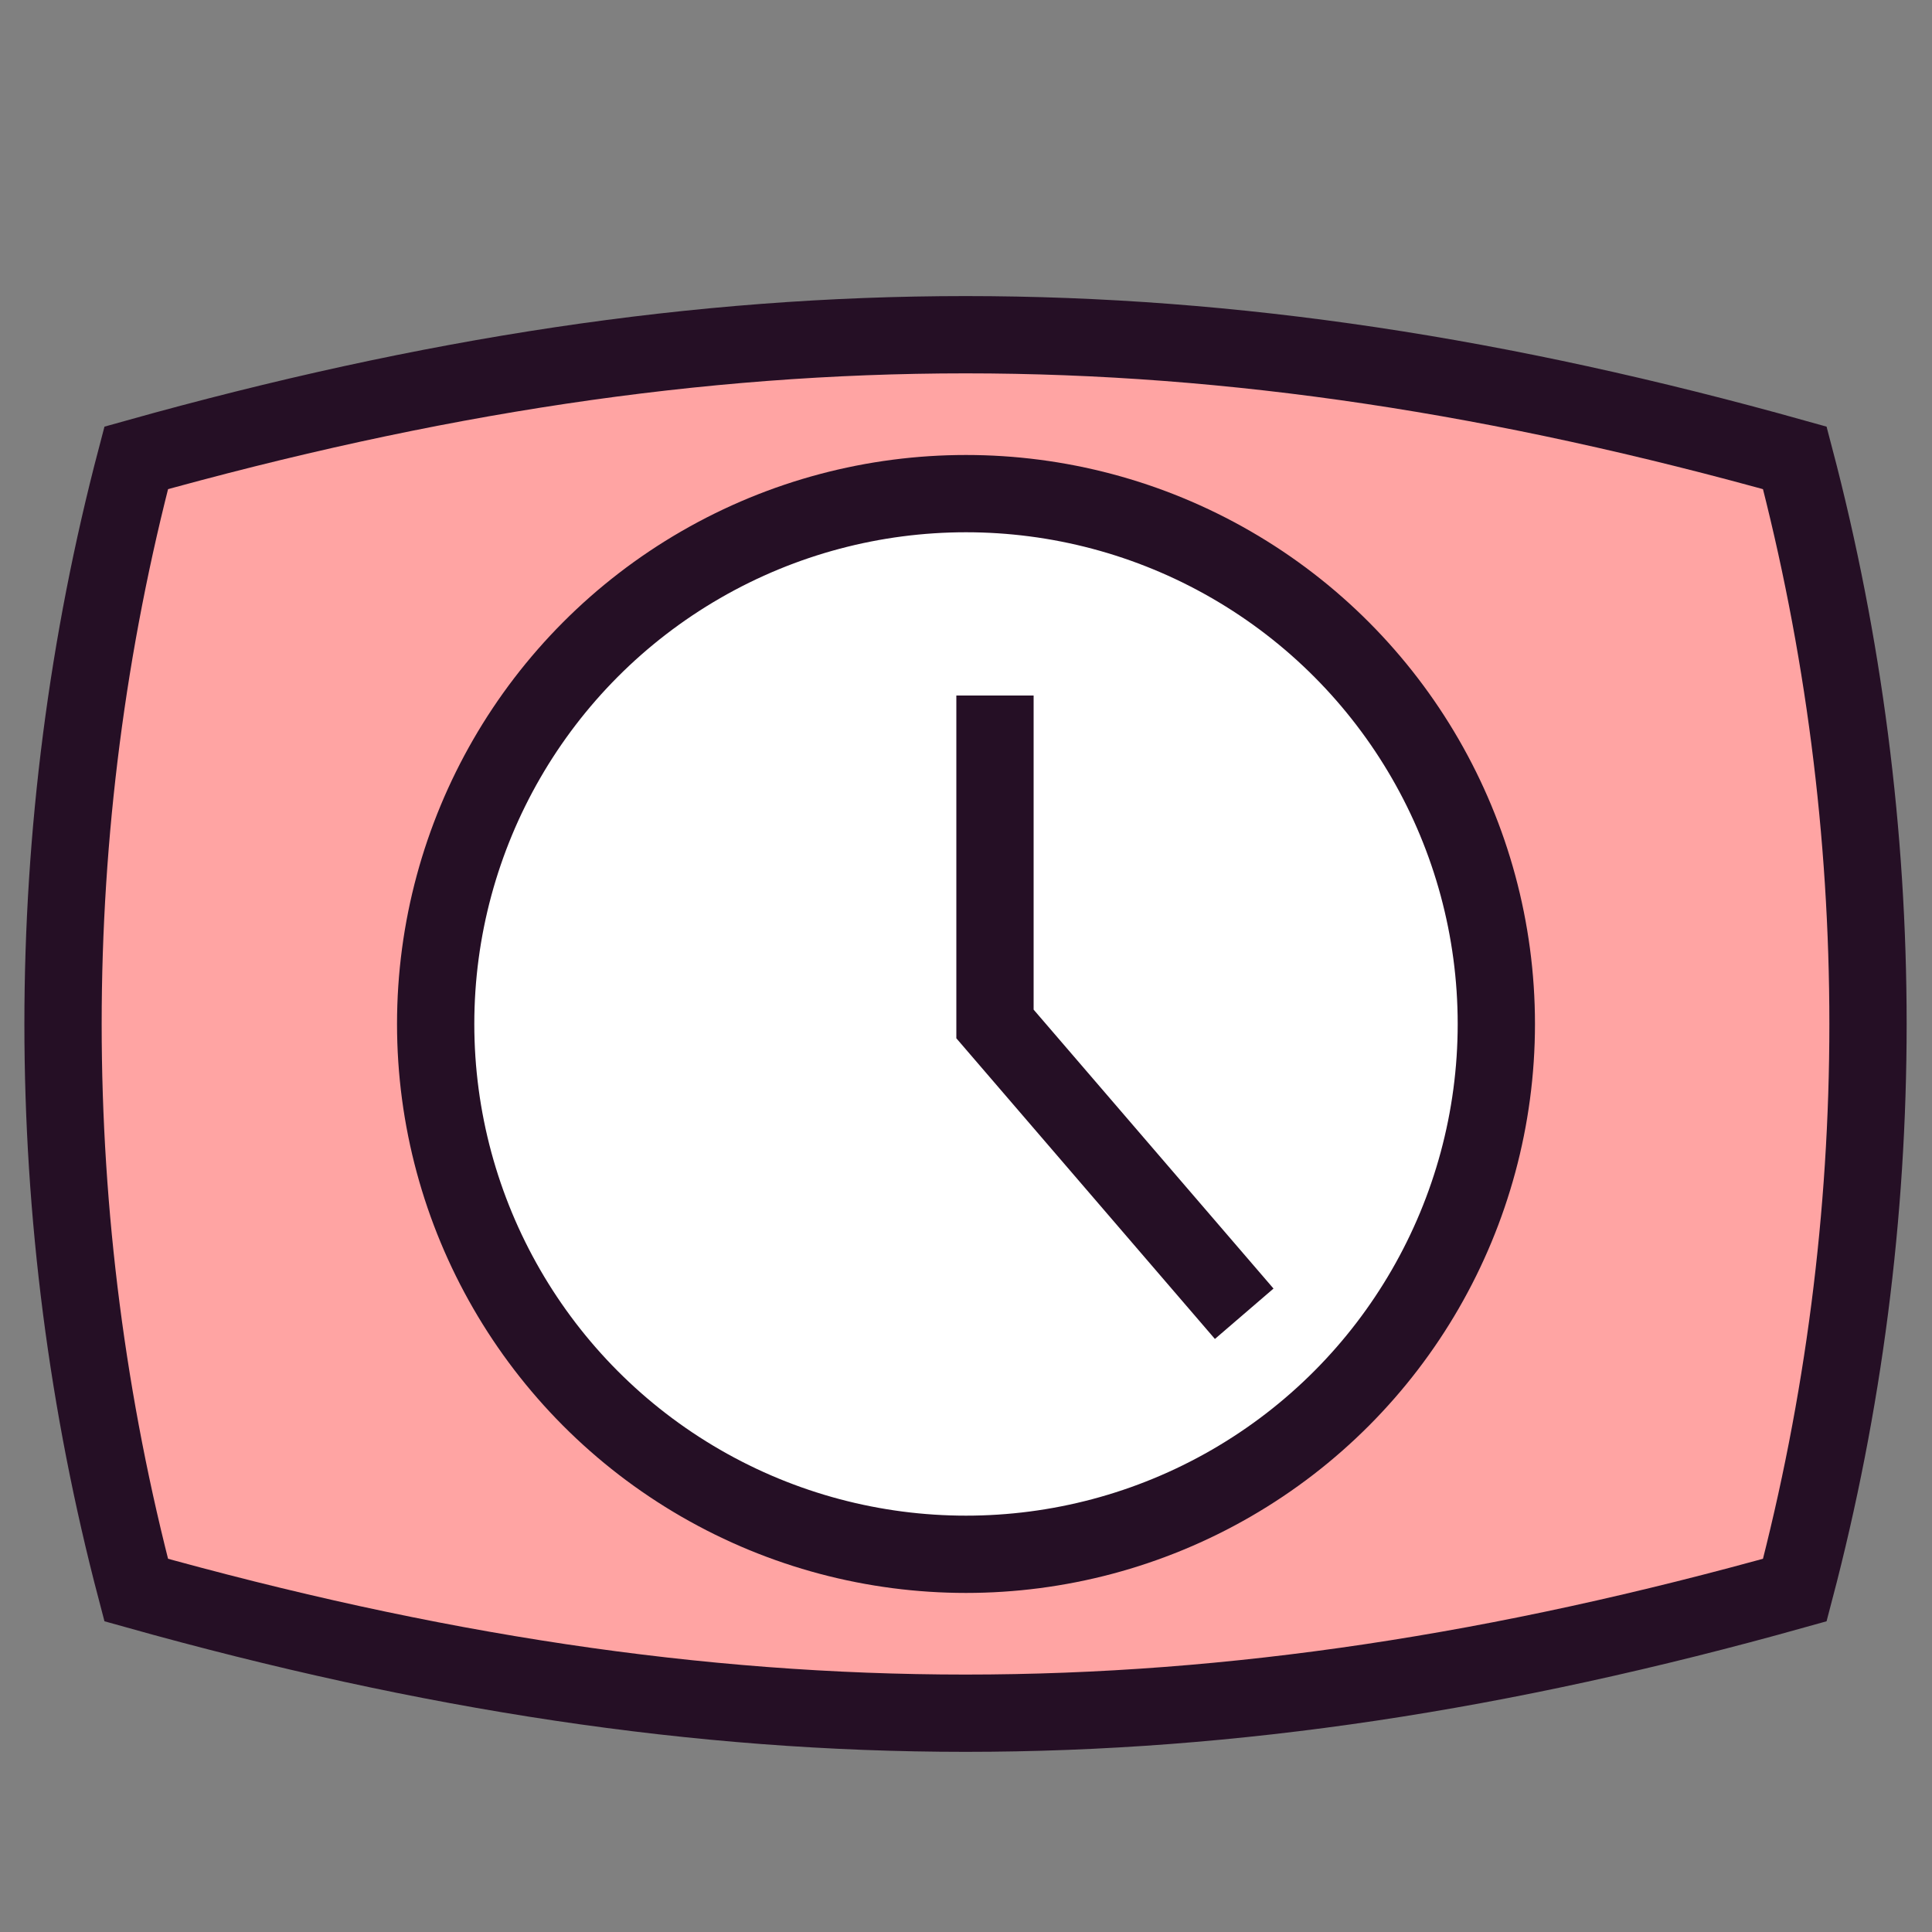 <?xml version="1.0" encoding="utf-8"?>
<!-- Generator: Adobe Illustrator 19.2.1, SVG Export Plug-In . SVG Version: 6.00 Build 0)  -->
<svg version="1.1" id="Calque_1" xmlns="http://www.w3.org/2000/svg" xmlns:xlink="http://www.w3.org/1999/xlink" x="0px" y="0px"
	 viewBox="0 0 200 200" style="enable-background:new 0 0 200 200;" xml:space="preserve">
<rect x="0" y="0" width="200" height="200" fill="#808080" stroke="none"/>
<style type="text/css">
	.st0{fill:#FFA4A3;}
	.st1{fill:none;stroke:#250F25;stroke-width:8;stroke-miterlimit:10;}
	.st2{fill:#FFFFFF;stroke:#250F25;stroke-width:8;stroke-miterlimit:10;}
	.st3{fill:#FFA4A3;stroke:#250F25;stroke-width:8;stroke-miterlimit:10;}
	.st4{fill:#FFFFFF;}
	.st5{fill:none;stroke:#250F25;stroke-width:8;stroke-linecap:round;stroke-linejoin:round;stroke-miterlimit:10;}
	.st6{fill:#FFA4A3;stroke:#250F25;stroke-width:8;stroke-linejoin:round;stroke-miterlimit:10;}
	.st7{fill:none;stroke:#FFA4A3;stroke-width:8;stroke-miterlimit:10;}
	.st8{fill:none;stroke:#FFFFFF;stroke-width:8;stroke-miterlimit:10;}
	.st9{fill:none;stroke:#250F25;stroke-width:8;stroke-linecap:round;stroke-miterlimit:10;}
</style>
<g>
	<g>
		<path class="st0" d="M185.8,47.4c-60.7-17-111-17-171.7,0c-10.1,38.4-10.1,78.8,0,117.2c60.7,17,111,17,171.7,0
			C195.9,126.2,195.9,85.8,185.8,47.4z"/>
		<path class="st1" d="M185.8,47.4c-60.7-17-111-17-171.7,0c-10.1,38.4-10.1,78.8,0,117.2c60.7,17,111,17,171.7,0
			C195.9,126.2,195.9,85.8,185.8,47.4z"/>
	</g>
	<circle class="st2" cx="100" cy="106" r="54.9"/>
	<polyline class="st1" points="128.8,136 103,106 103,72 	"/>
</g>
</svg>

